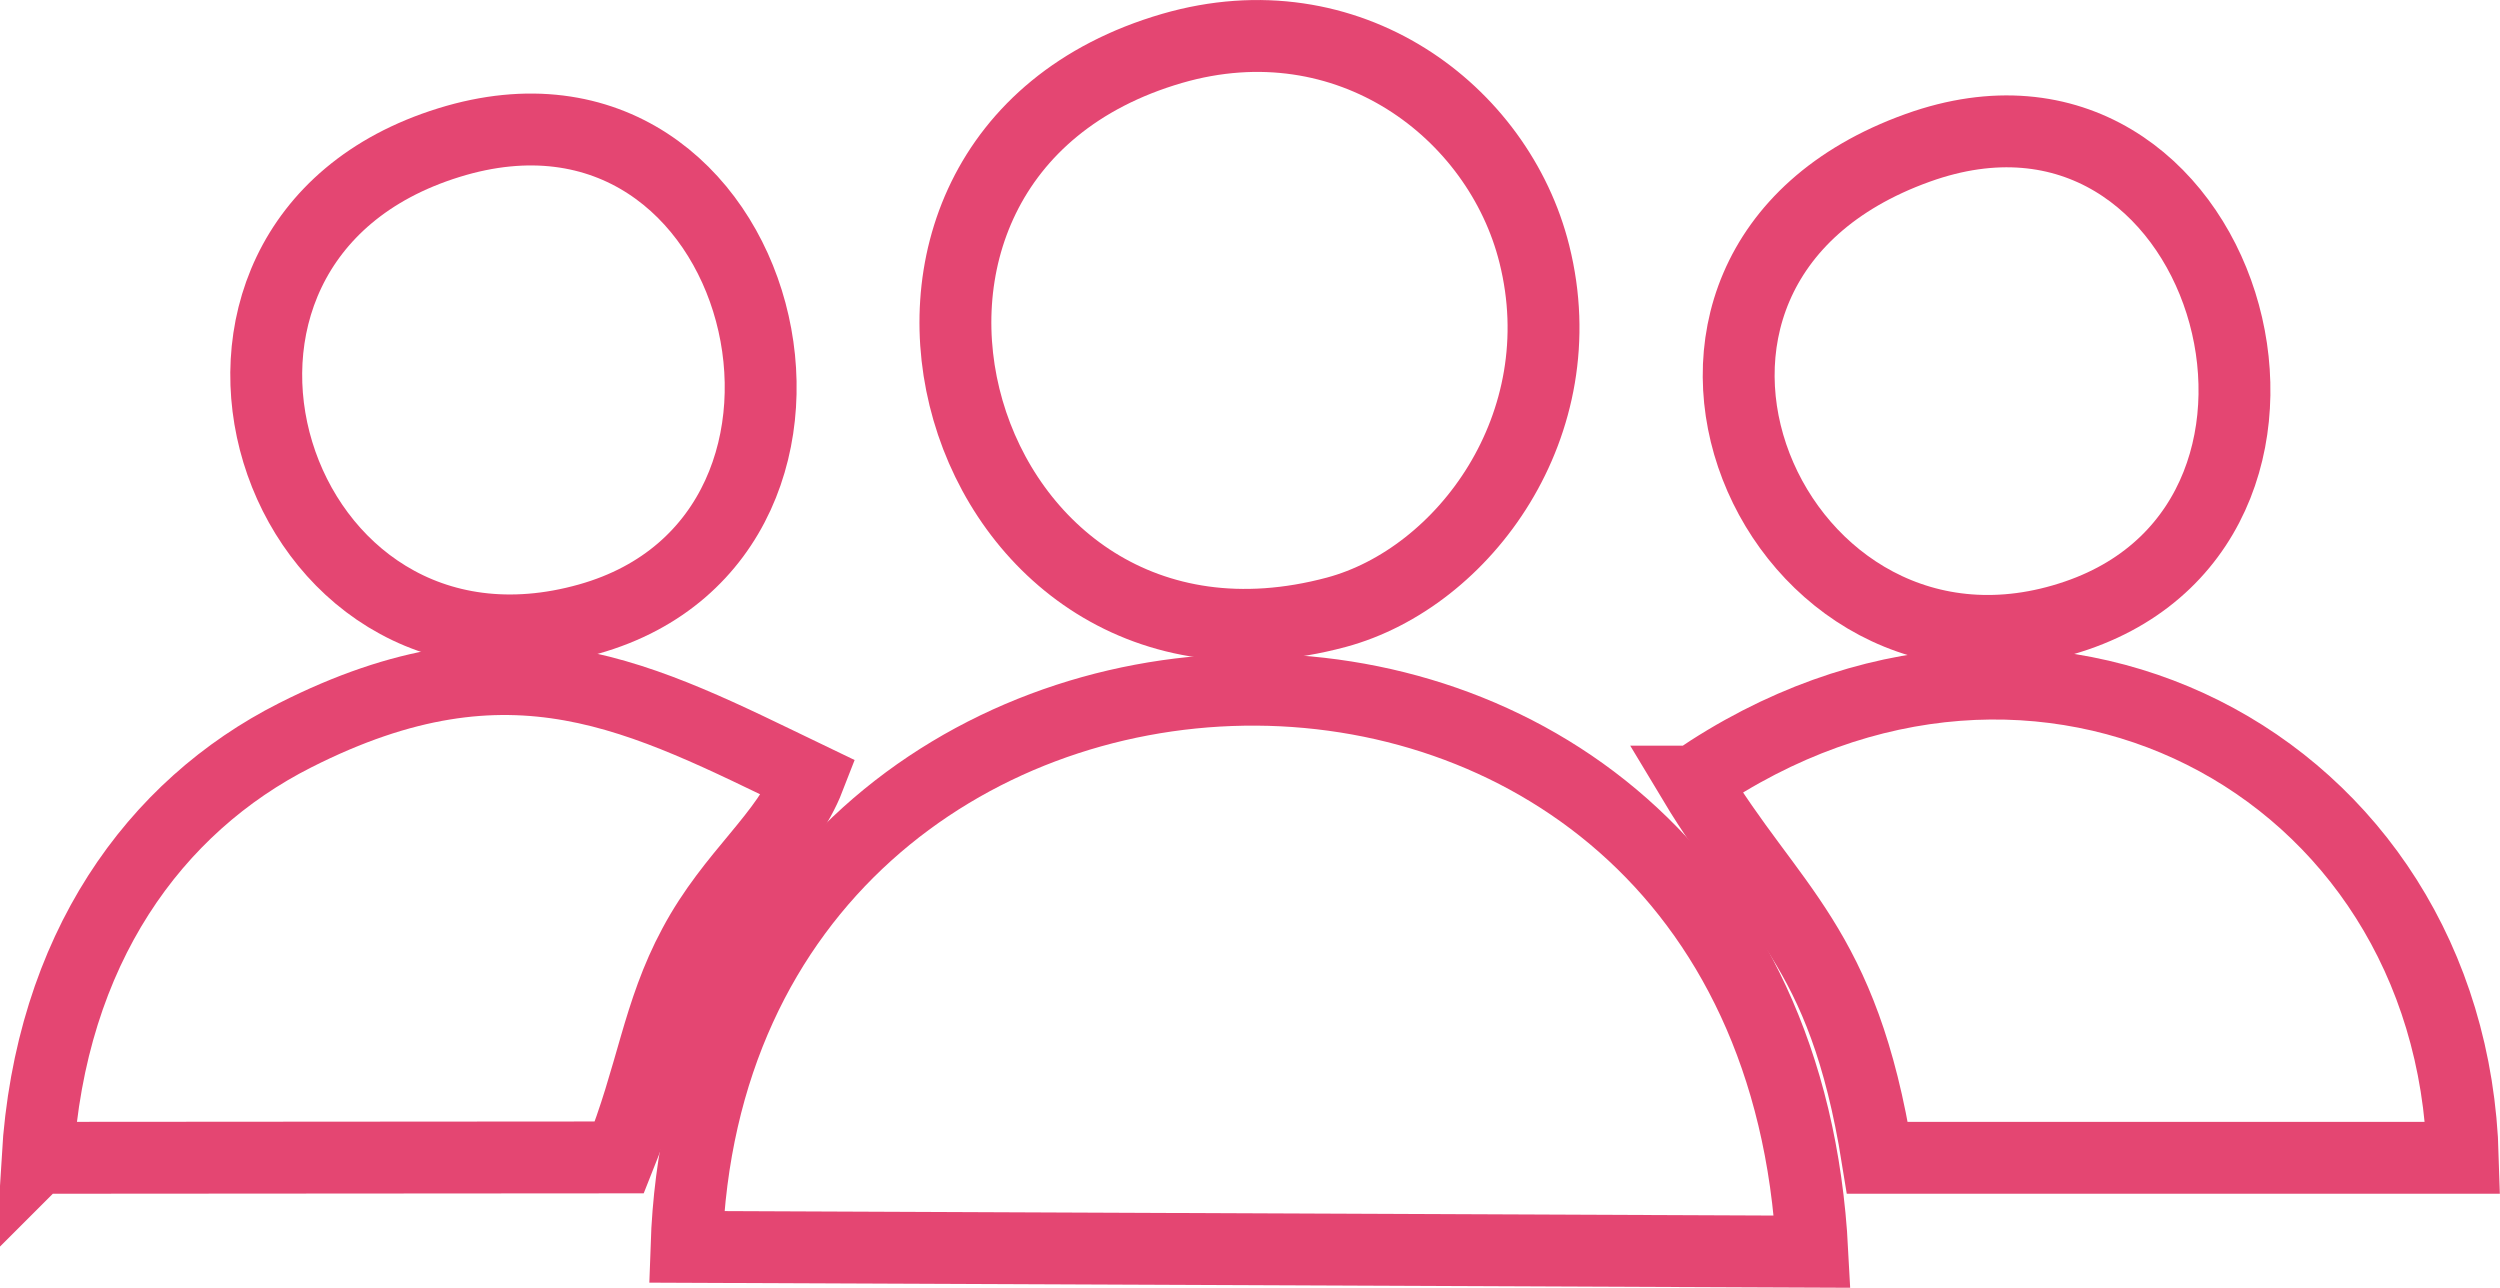 <?xml version="1.0" encoding="UTF-8"?>
<!DOCTYPE svg PUBLIC "-//W3C//DTD SVG 1.1//EN" "http://www.w3.org/Graphics/SVG/1.1/DTD/svg11.dtd">
<!-- Creator: CorelDRAW 2018 (64-Bit) -->
<svg xmlns="http://www.w3.org/2000/svg" xml:space="preserve" width="6.962mm" height="3.587mm" version="1.1" style="shape-rendering:geometricPrecision; text-rendering:geometricPrecision; image-rendering:optimizeQuality; fill-rule:evenodd; clip-rule:evenodd"
viewBox="0 0 62.6 32.25"
 xmlns:xlink="http://www.w3.org/1999/xlink">
 <defs>
  <style type="text/css">
   <![CDATA[
    .str0 {stroke:#E44672;stroke-width:1.8;stroke-miterlimit:22.926}
    .fil0 {fill:none}
   ]]>
  </style>
 </defs>
 <g id="Layer_x0020_1">
  <g id="_2071297876976">
   <path class="fil0 str0" d="M17.19 31.22l28.19 0.12c-1,-19.22 -27.58,-18.26 -28.19,-0.12z"/>
   <path class="fil0 str0" d="M29.35 1.21c-9.51,2.77 -5.49,16.69 4.11,14.12 3.2,-0.86 6.03,-4.7 4.96,-8.97 -0.89,-3.57 -4.66,-6.43 -9.07,-5.15z"/>
   <path class="fil0 str0" d="M0.95 28.99l14.56 -0.01c0.82,-2.04 0.96,-3.62 1.87,-5.31 0.96,-1.8 2.31,-2.72 2.88,-4.19 -4.2,-2.02 -7.42,-3.83 -12.87,-1.07 -3.52,1.78 -6.13,5.36 -6.45,10.59z"/>
   <path class="fil0 str0" d="M42.41 19.57c1.92,3.2 3.74,4.05 4.6,9.42l14.66 0c-0.28,-9.91 -10.65,-15.34 -19.26,-9.42z"/>
   <path class="fil0 str0" d="M11.24 3.57c-8.13,2.52 -4.46,14.17 3.5,11.93 7.49,-2.11 4.5,-14.41 -3.5,-11.93z"/>
   <path class="fil0 str0" d="M48.02 3.7c-8.52,3.06 -3.6,14.31 3.98,11.71 7.23,-2.48 3.73,-14.48 -3.98,-11.71z"/>
  </g>
 </g>
</svg>
